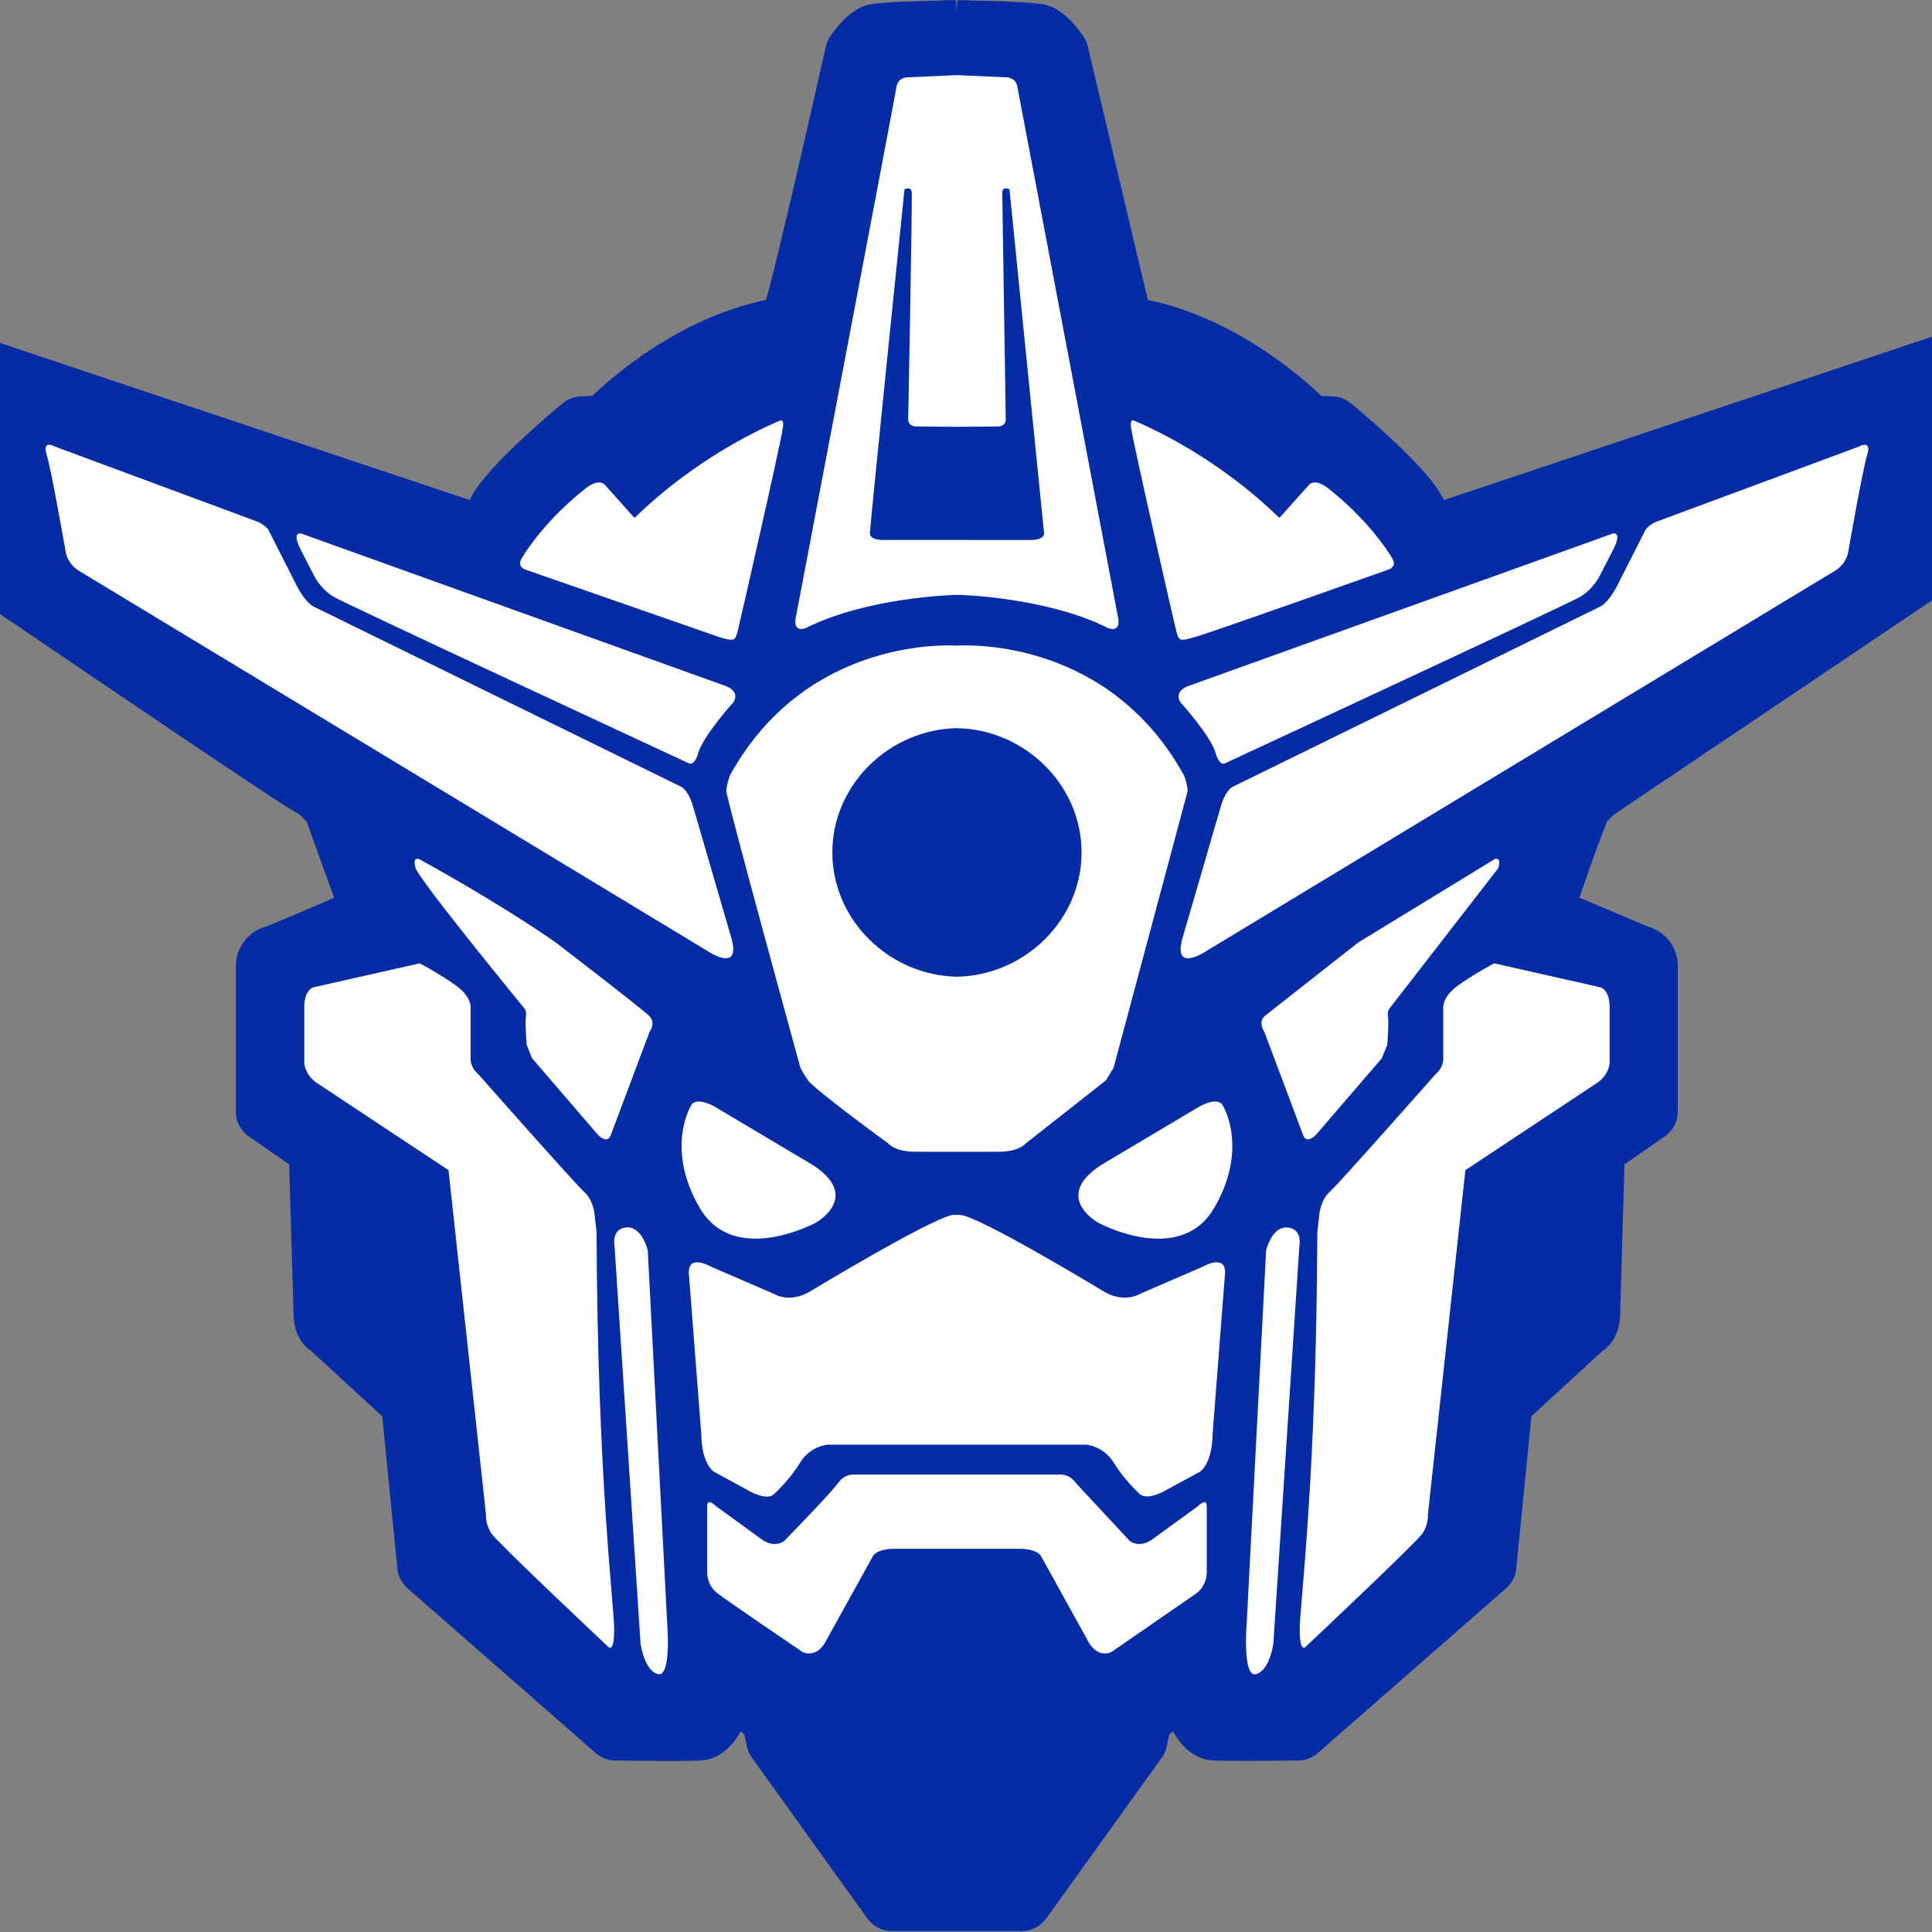 <svg xmlns="http://www.w3.org/2000/svg" width="50" height="50" fill="none" xmlns:v="https://vecta.io/nano"><rect width="100%" height="100%" fill="#808080" stroke="none"/><g clip-path="url(#A)"><g clip-path="url(#B)" fill-rule="evenodd"><path d="M26.452 49.976H23.08a.78.78 0 0 1-.63-.323l-2.989-4.161c-.062-.086-.106-.183-.129-.289l-.069-.318-.095-.078c-.173.316-.492.712-1.012.752-.309.024-1.667.01-2.236.003-.184-.002-.362-.071-.502-.193l-4.87-4.263c-.15-.131-.243-.312-.263-.51l-.393-3.943-1.829-1.681c-.186-.124-.466-.408-.466-.987l-.113-3.851-1.045-.724a.78.78 0 0 1-.335-.641V24.98a1.06 1.06 0 0 1 .765-.995c.092-.029.786-.32 1.777-.752l-.707-1.965c-.1-.11-.185-.186-.219-.209-.205-.099-1.345-.82-12.237-8.243a.78.78 0 0 1-.268-.318c-.064-.139-.269-.64-.205-1.218.046-.418.37-1.944.507-2.58.029-.131.09-.253.178-.352.307-.348.861-.64 1.495-.417.389.138 13.125 4.394 14.961 5.008.018-.027.037-.06.059-.101.399-.747 1.901-2.026 2.353-2.4a.77.77 0 0 1 .46-.178l.302-.013c.597-.568 2.311-2.034 4.493-2.483.102-.249.783-3.129 1.553-6.557.02-.094.06-.185.117-.268.204-.299.531-.68.931-.801.078-.024.308-.093 1.998-.124V0l.323.008.023.314.012-.314.318-.005v.01c1.704.031 1.936.101 2.014.125.399.12.726.502.93.801a.76.76 0 0 1 .117.27l1.552 6.554c2.183.45 3.896 1.916 4.493 2.484l.301.013a.77.77 0 0 1 .461.178c.452.374 1.954 1.654 2.353 2.401a1.39 1.39 0 0 0 .059.101l14.961-5.008c.635-.223 1.189.069 1.496.417a.78.78 0 0 1 .177.351c.107.493.458 2.136.507 2.58a2.43 2.43 0 0 1-.205 1.219c-.058.128-.151.237-.267.317l-12.25 8.249a2.35 2.35 0 0 0-.206.203 43.63 43.63 0 0 0-.709 1.964l1.781.753a1.06 1.06 0 0 1 .764.994v3.789a.78.78 0 0 1-.334.64l-1.046.725-.113 3.851c0 .579-.28.863-.466.987l-1.83 1.681-.393 3.943c-.019.198-.112.378-.262.509l-4.872 4.264c-.138.122-.317.191-.502.193-.568.008-1.925.021-2.235-.003-.519-.04-.838-.435-1.012-.752l-.095.079-.069.317c-.023.107-.067.204-.13.291l-2.988 4.159a.78.78 0 0 1-.63.324z" fill="#052ca5"/><g fill="#fefefe"><path d="M33.626 32.27l-.672 10.271s-.093.692-.448.786-.243-1.291-.243-1.291l.504-9.672s.131-.58.504-.598c.466-.001.354.505.354.505zm-1.969-3.639s.662 1.095-.233 2.629-3.004.383-3.004.383-1.204-.664.084-1.497l2.547-1.515s.488-.278.607 0zm2.062.73c.093.281.345 0 .345 0l1.698-1.974.14-.346s.047-.589.019-.739.056-.224.056-.224l2.799-3.611c.093-.309-.093-.234-.093-.234l-3.536 2.161-2.426 1.908c-.168.178 0 .402 0 .402m5.203 3.578l-.97 8.915s.025.25-.149.499-3.011 2.919-3.011 2.919-.163.199-.156-.474.43-3.841.455-10.252l.05-.448s.025-.375.273-.599 2.737-3.043 2.737-3.043.199-.15.199-.399v-1.297s-.05-.274.348-.573.971-.599.971-.599l2.762.624s.224.075.224.499v1.472s-.025.299-.324.499l-3.409 2.259zm9.555-15.504l-16.248 9.828s-.902.617-.622-.349l.995-3.417s.092-.347.289-.474l9.515-4.665c.268-.137.498-.648.498-.648l.688-1.357s.116-.136.291-.201l5.216-1.934s.348-.199.224.2-.497 2.544-.497 2.544-.041.288-.348.474z"/><path d="M41.744 14.235l-.336.655s-.168.356-.523.561-9.181 4.303-9.181 4.303-.137.094-.243-.262c-.112-.43-.904-1.309-.904-1.309s-.234-.293.251-.449l10.936-3.928s.252-.061 0 .43zm-21.565-3.348c-2.124.916-3.511 2.277-3.728 2.49-.039.038-.068-.014-.068-.014l-.707-.792c-.174-.224-.51.062-.51.062-.958.748-1.518 1.559-1.667 1.821-.128.219.1.287.1.287l5.014 1.746c.378.113.408.099.471-.124.035-.124 1.146-5.002 1.171-5.264.055-.287-.075-.212-.075-.212zm15.854 3.567c-.149-.262-.709-1.072-1.667-1.821 0 0-.336-.287-.51-.062l-.707.792s-.029.052-.068.014c-.217-.213-1.604-1.574-3.728-2.49 0 0-.129-.075-.075.212.025.262 1.135 5.14 1.171 5.264.063.223.094.237.471.124.199-.037 5.014-1.746 5.014-1.746s.228-.068.099-.287zm-9.312-.48H24.77h-.008-1.951s-.299-.005-.299-.171.896-8.903.896-8.903.168-.093.187.075-.091 5.884-.091 5.884-.012.168.203.178l1.07.009h.026.028l.995-.009c.215-.009.203-.178.203-.178l-.091-5.884c.019-.168.187-.075.187-.075l.896 8.903c0 .166-.299.171-.299.171zm-.392-11.73c-.037-.243-.28-.243-.28-.243l-1.274-.056h-.02l-1.273.056s-.243 0-.28.243-2.613 13.769-2.613 13.769-.075.356.261.243c1.593-.802 3.831-.859 3.915-.861s2.322.059 3.915.861c.336.112.261-.243.261-.243L26.329 2.244zm-5.301 27.902l-2.547-1.515s-.487-.279-.606 0c0 0-.662 1.094.233 2.628s3.005.384 3.005.384 1.203-.664-.084-1.497zm-6.643-5.752s-1.204-.87-3.536-2.161c0 0-.187-.075-.093.234s2.799 3.611 2.799 3.611.084.075.056.224.019.739.019.739l.14.346 1.698 1.974s.252.281.345 0l.998-2.657s.168-.224 0-.402-2.426-1.908-2.426-1.908zm2.883 17.641l-.504-9.672s-.131-.58-.504-.599c-.466 0-.354.505-.354.505l.672 10.27s.093.692.448.786.242-1.291.242-1.291zm-1.829-10.146l-.05-.448s-.025-.375-.274-.599-2.737-3.043-2.737-3.043-.199-.15-.199-.399v-1.297s.05-.274-.348-.574-.97-.598-.97-.598l-2.762.624s-.224.075-.224.499v1.472s.025.299.324.499l3.409 2.259.97 8.915s-.025.249.149.499 3.011 2.919 3.011 2.919.163.199.156-.474-.43-3.841-.455-10.252zm3.483-7.632l-.995-3.417s-.092-.347-.289-.474l-9.515-4.665c-.268-.137-.497-.648-.497-.648l-.688-1.357s-.116-.136-.291-.201L1.43 11.56s-.348-.199-.224.2.498 2.544.498 2.544.041.288.348.474L18.3 24.606s.902.617.622-.349z"/><path d="M8.123 14.89s.168.355.523.561 9.181 4.303 9.181 4.303.137.093.243-.262c.112-.43.904-1.31.904-1.31s.234-.293-.251-.449L7.787 13.805s-.252-.06 0 .43l.336.655zm16.643 10.387c-1.746-.032-3.225-1.459-3.225-3.216s1.479-3.184 3.225-3.216c1.746.032 3.225 1.459 3.225 3.216s-1.479 3.184-3.225 3.216zm5.868-5.224c-1.918-3.457-5.449-3.369-5.868-3.345-.419-.024-3.951-.112-5.868 3.345 0 0-.099.237-.099.424s1.916 7.159 1.916 7.159.037.087.199.325 2.078 1.634 2.078 1.634.137.187.622.212l1.153.001 1.153-.001c.485-.025.622-.212.622-.212l2.078-1.634.199-.325 1.916-7.159c0-.187-.099-.424-.099-.424zm.597 20.641v-1.721c0-.224-.236.012-.236.012l-1.132.823c-.361.287-.622.075-.622.075l-1.393-1.497c-.174-.249-.411-.224-.411-.224h-5.342s-.236-.025-.41.224-1.393 1.497-1.393 1.497-.261.212-.622-.075l-1.132-.823s-.236-.237-.236-.012v1.721s-.012.324.261.536 2.202 1.521 2.202 1.521.372.209.634-.324l1.194-2.158s.075-.175.535-.187h3.277c.46.013.535.187.535.187l1.194 2.158c.263.533.634.324.634.324l2.202-1.521c.274-.212.261-.536.261-.536zm-.094-7.916l-1.632.706c-.043.026-.453.259-.999-.098 0 0-3.217-1.945-3.667-1.945h-.188c-.015 0-.028.005-.04.012-.663.166-3.586 1.933-3.586 1.933-.546.357-.956.124-.993.101l-1.639-.71c-.004-.002-.587-.335-.566.172l.323 4.178c.012.73.29.937.321.958l.87.474c.003.002.476.293.68.118.066-.058.426-.399.68-.815.263-.432.688-.471.72-.474h6.685c.036.003.46.042.724.474.253.416.614.757.666.805.218.184.692-.107.694-.109l.865-.47c.036-.024.314-.232.326-.962l.323-4.178c.021-.506-.562-.174-.566-.172z"/></g></g></g><defs><clipPath id="A"><path fill="#fff" d="M0 0h50v50H0z"/></clipPath><clipPath id="B"><path fill="#fff" transform="translate(-5)" d="M0 0h59.535v50H0z"/></clipPath></defs></svg>